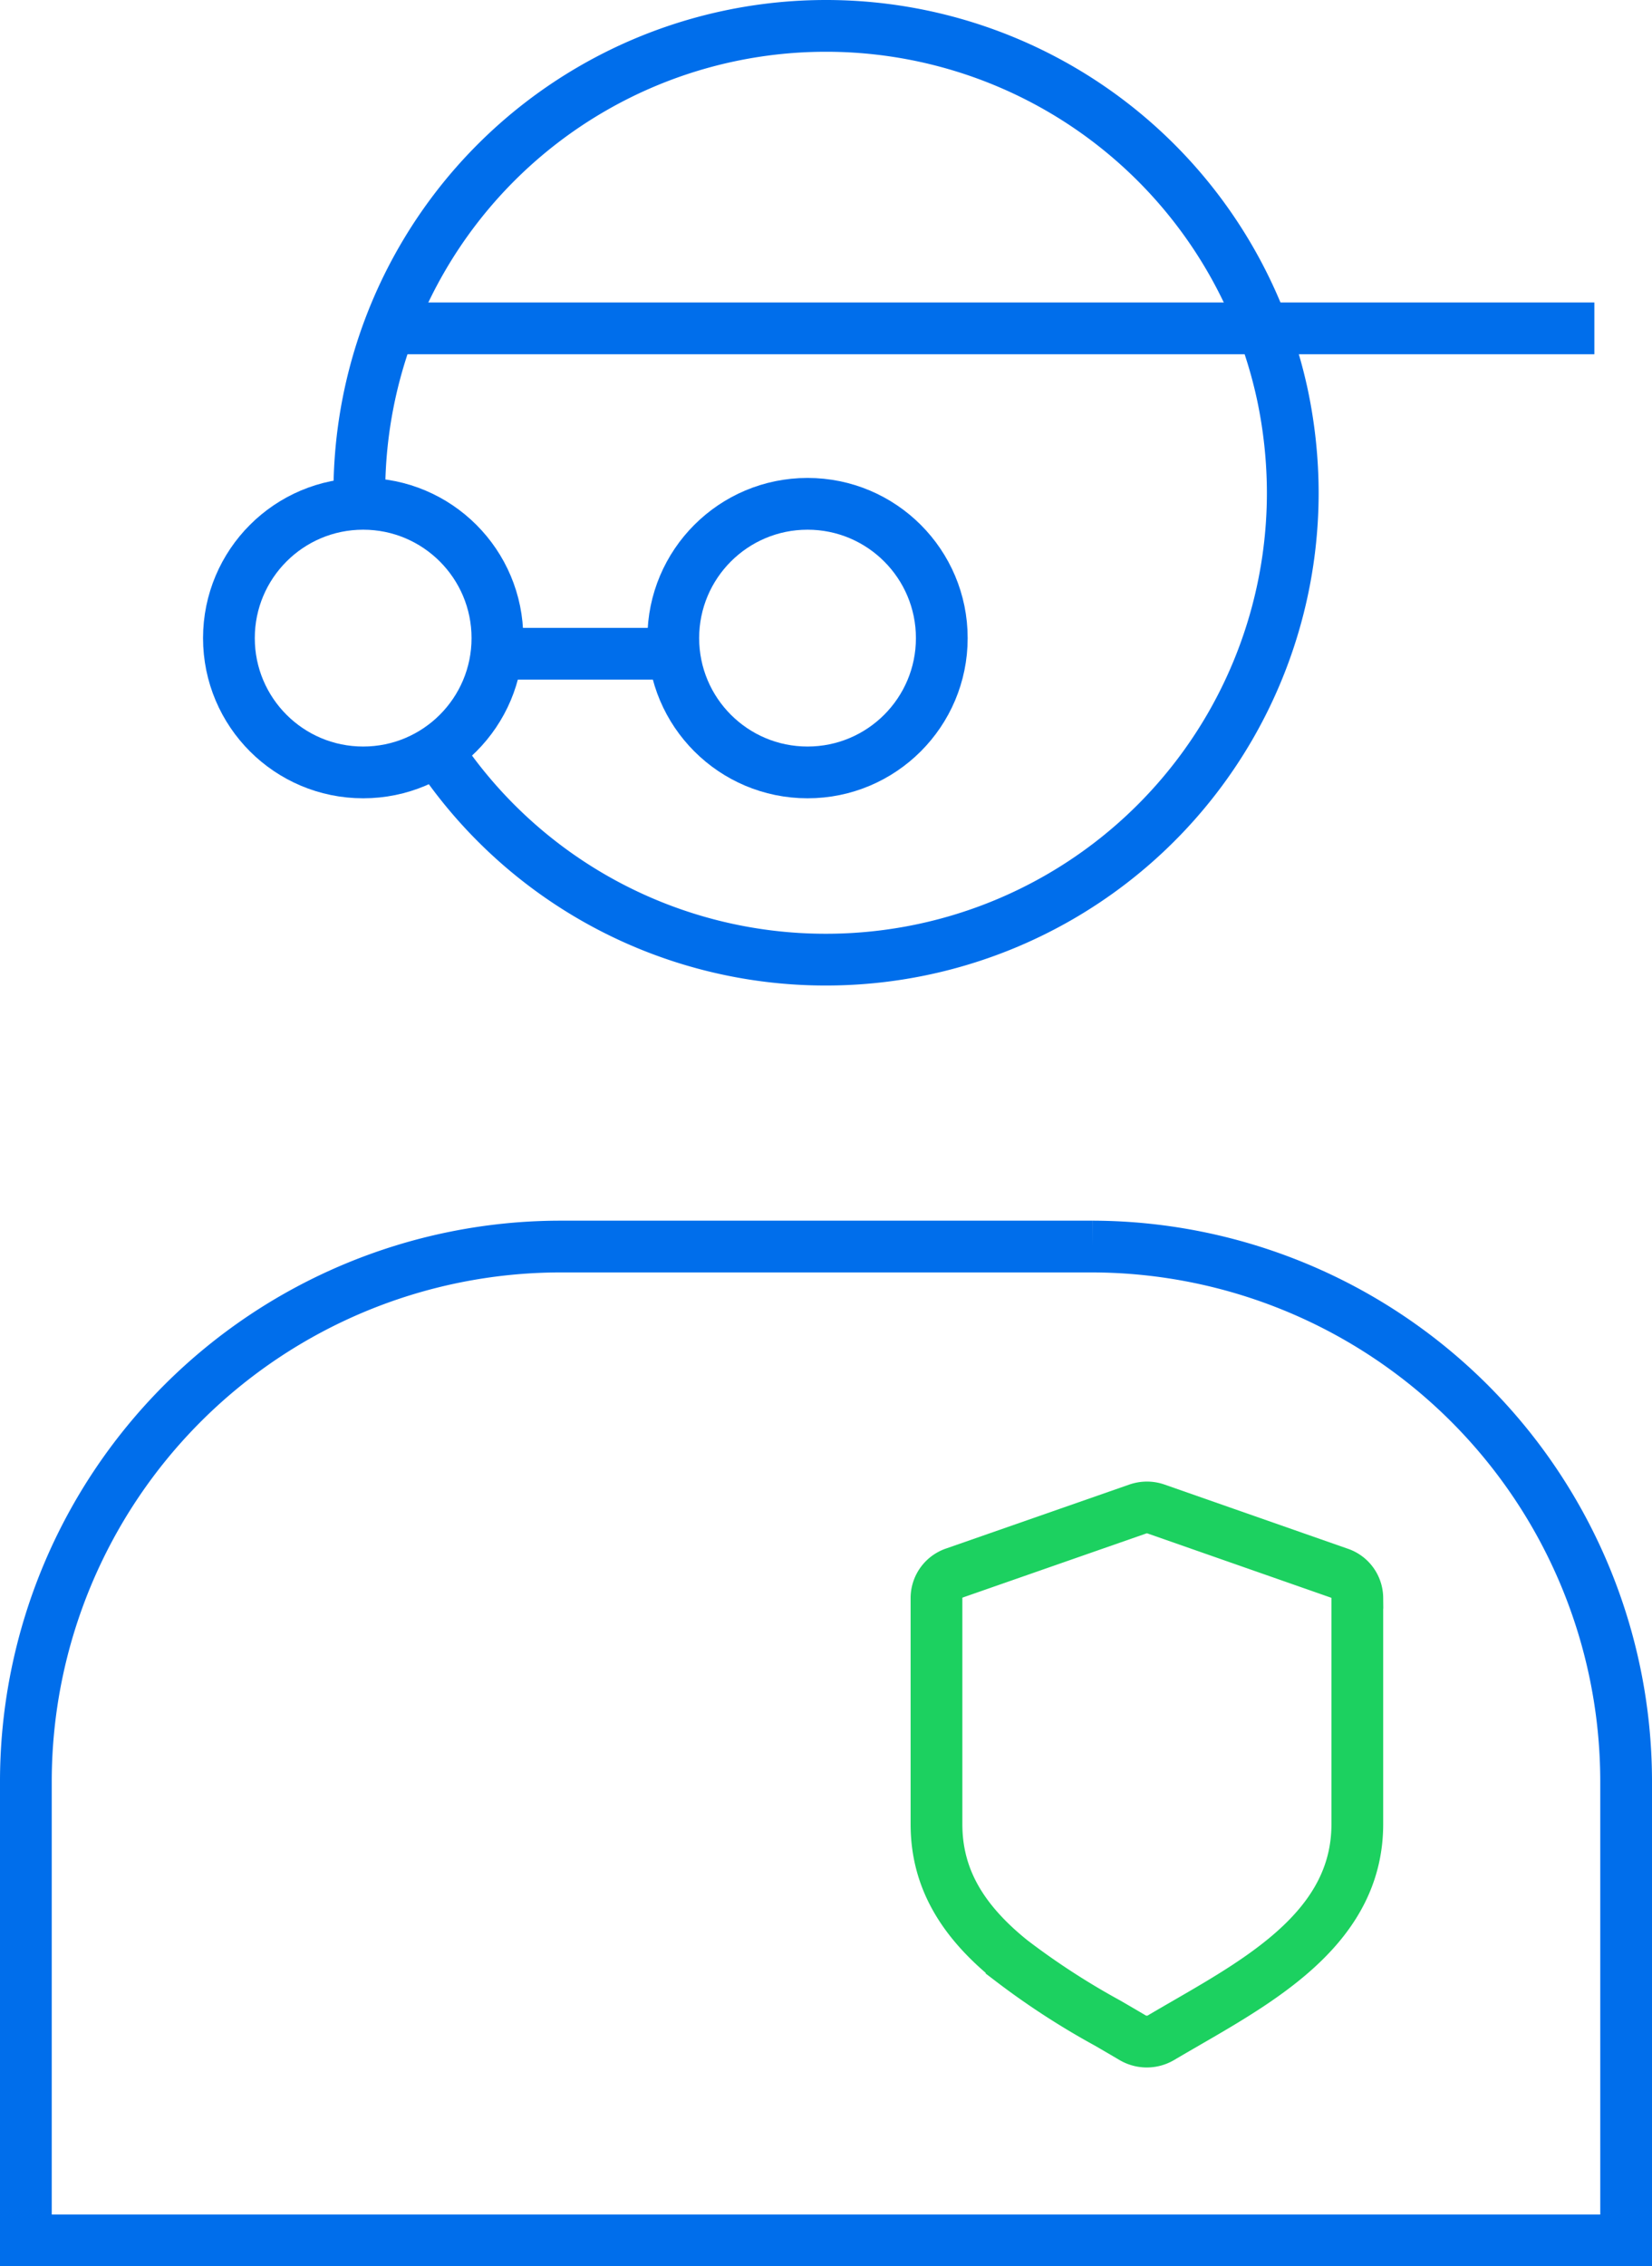 <svg xmlns="http://www.w3.org/2000/svg" width="63.853" height="87.566" viewBox="0 0 63.853 87.566"><defs><style>.a,.b{fill:none;stroke-miterlimit:10;stroke-width:2px;}.a{stroke:#006eeb;}.b{stroke:#1cd160;}</style></defs><g transform="translate(-1916.691 708.923)"><g transform="translate(1930.58 -707.923)"><path class="a" d="M1932.773-689.452c-.014-.141-.014-.283-.014-.425a18.037,18.037,0,0,1,18.033-18.046,18.043,18.043,0,0,1,17.646,14.253,18.406,18.406,0,0,1,.4,3.793,18.037,18.037,0,0,1-18.046,18.033,18,18,0,0,1-15.04-8.088" transform="translate(-1932.759 707.923)"/><line class="a" x2="47.018" transform="translate(0.718 11.687)"/></g><path class="a" d="M1917.691-614.384v-17.783a20.678,20.678,0,0,1,20.618-20.618h20.618a20.678,20.678,0,0,1,20.617,20.618v17.783Z" transform="translate(0 -7.973)"/><circle class="a" cx="5.189" cy="5.189" r="5.189" transform="translate(1925.539 -689.456)"/><circle class="a" cx="5.189" cy="5.189" r="5.189" transform="translate(1942.715 -689.456)"/><line class="a" x2="7.219" transform="translate(1935.495 -683.663)"/><g transform="translate(1952.888 -650.677)"><path class="b" d="M1966.975-641a1.09,1.09,0,0,0-.358.061l-7.079,2.47a1.023,1.023,0,0,0-.7.959l0,8.746c0,2.011.919,3.688,2.9,5.277a29.244,29.244,0,0,0,3.711,2.409c.33.192.654.38.968.566a1.08,1.08,0,0,0,1.1,0c.314-.186.638-.373.968-.564,3.1-1.791,6.617-3.822,6.619-7.682l0-8.745a1.021,1.021,0,0,0-.7-.959l-7.078-2.477A1.065,1.065,0,0,0,1966.975-641Z" transform="translate(-1958.838 641)"/></g></g></svg>